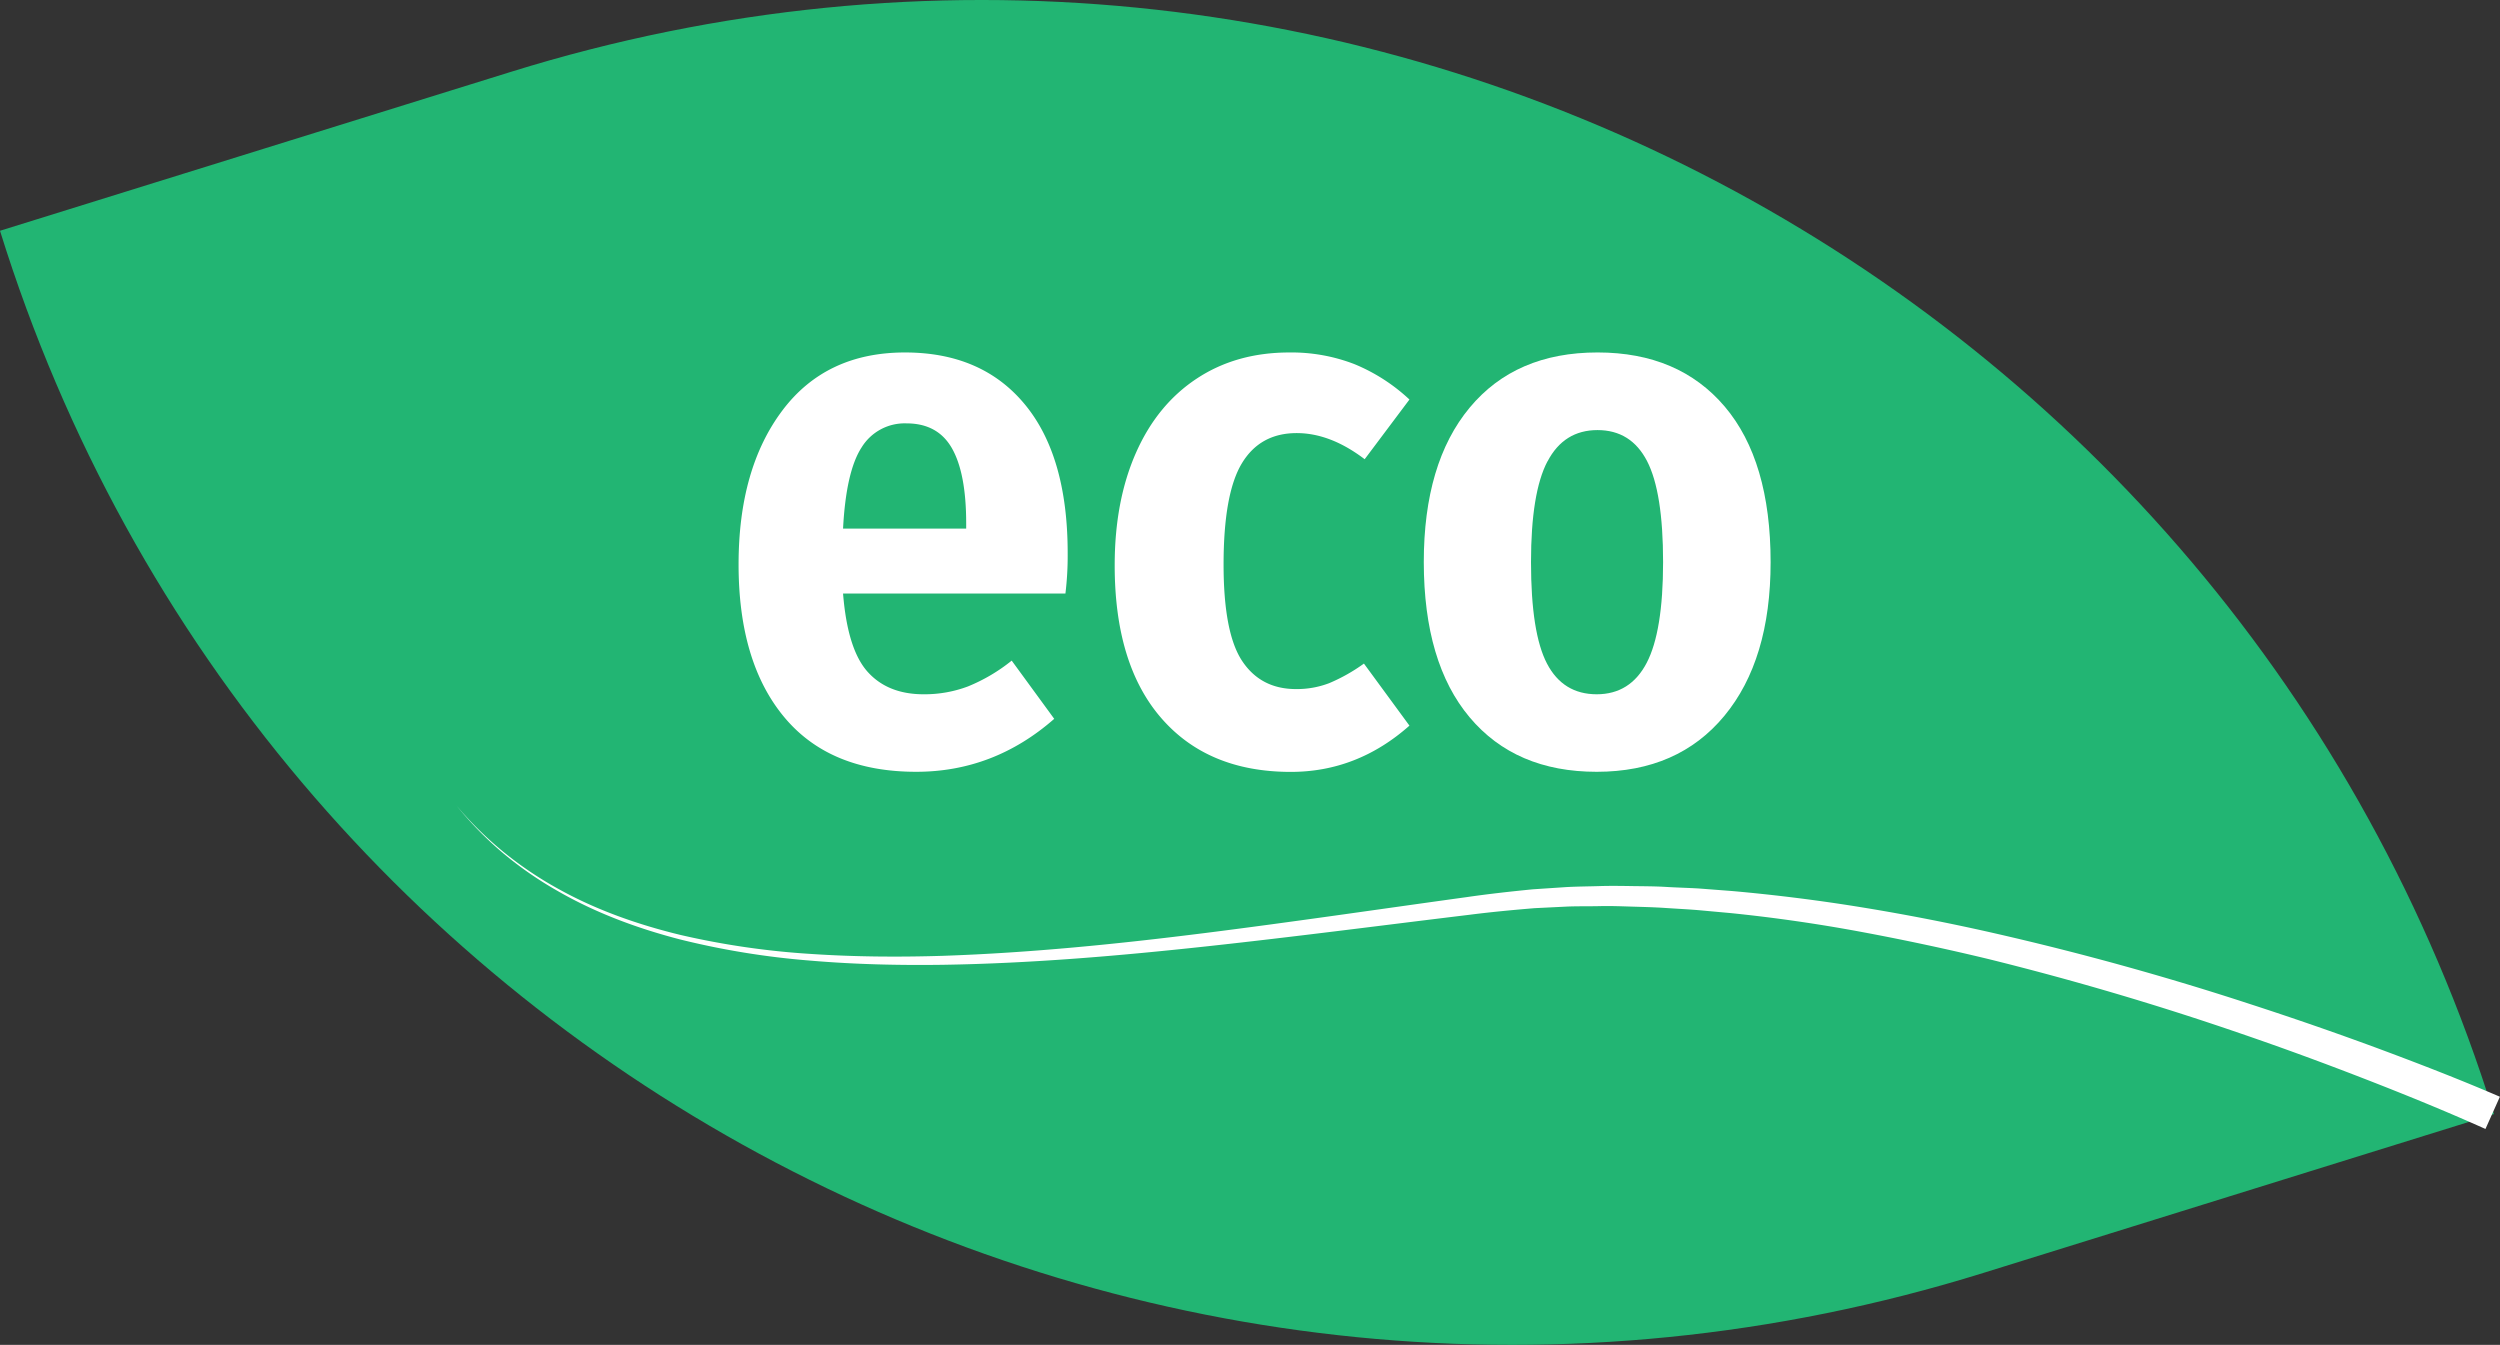 <svg id="Слой_1" data-name="Слой 1" xmlns="http://www.w3.org/2000/svg" viewBox="0 0 845.88 455.04"><rect x="0" y="0" width="845.88" height="455.04" fill="#333333" stroke="none"/><defs><style>.cls-1{fill:#22b573;}.cls-2{fill:#fff;}</style></defs><path class="cls-1" d="M1368.42,597.44,1195.58,651.2c-282.67,87.91-583.08-70-671-352.64h0L697.42,244.8c282.67-87.91,583.08,70,671,352.64Z" transform="translate(-524.58 -220.48)"/><path class="cls-1" d="M1368,597s-198-89-339-71-286,45-350-33" transform="translate(-524.58 -220.48)"/><path class="cls-2" d="M1365.54,602.47c-13.36-6-27.17-11.63-41-17S1296.83,575,1282.8,570.2q-42.08-14.49-85.29-25.19-21.62-5.22-43.47-9.28t-43.94-6.31l-11-1c-3.69-.3-7.38-.48-11.07-.73s-7.37-.34-11.07-.45-7.38-.26-11.07-.17-7.38,0-11.07.15l-11,.54c-7.34.61-14.65,1.29-22.07,2.24-29.57,3.58-59.13,7.45-88.8,10.67s-59.44,5.78-89.33,6.25c-14.94.21-29.9-.14-44.79-1.41a271.17,271.17,0,0,1-44.23-7.19c-14.46-3.76-28.62-9-41.56-16.5A124.53,124.53,0,0,1,694.62,509,120.19,120.19,0,0,1,679,493a119.8,119.8,0,0,0,15.86,15.67,124.25,124.25,0,0,0,18.46,12.47c13,7.26,27.14,12.2,41.55,15.69a269.22,269.22,0,0,0,44,6.41c14.82,1,29.7,1.1,44.55.65,29.72-1,59.35-4,88.88-7.72s59-8.07,88.55-12.15c7.34-1.07,14.87-1.9,22.36-2.64l11.26-.75c3.76-.21,7.52-.22,11.28-.34s7.51-.06,11.27,0,7.52.05,11.27.28,7.5.31,11.25.54l11.23.86q22.43,2,44.64,5.65t44.11,8.65q43.82,10,86.57,24,21.36,6.93,42.44,14.7c14.07,5.23,28,10.6,41.89,16.59Z" transform="translate(-524.58 -220.48)"/><path class="cls-2" d="M885.07,421.3H809.83q1.51,18.93,8.33,26.51t18.94,7.58a41.73,41.73,0,0,0,15-2.66A58.89,58.89,0,0,0,866.89,444l14.39,19.7q-20.44,17.92-46.71,17.92-29.28,0-44.69-18.55t-15.4-51.64q0-32.31,14.77-52t41.54-19.69q26,0,40.52,17.54t14.52,50.38A106,106,0,0,1,885.07,421.3Zm-33.58-23.73q0-16.92-4.8-25.38t-15.4-8.46a17.09,17.09,0,0,0-15.15,8.08q-5.29,8.08-6.31,27.52h41.66Z" transform="translate(-524.58 -220.48)"/><path class="cls-2" d="M982.79,343.66a61.43,61.43,0,0,1,18.68,12l-15.15,20.2q-11.61-8.84-23-8.84-12.37,0-18.55,10.23t-6.19,34.21q0,23.24,6.31,32.7t18.18,9.47a30.59,30.59,0,0,0,11.24-2A59.32,59.32,0,0,0,986.07,445l15.4,21q-17.67,15.66-40.15,15.65-28,0-43.8-18.18T901.74,411.7q0-21.7,7.19-38t20.58-25.13q13.38-8.83,31.31-8.83A59,59,0,0,1,982.79,343.66Z" transform="translate(-524.58 -220.48)"/><path class="cls-2" d="M1108.15,358.05q15.52,18.31,15.52,52.64,0,33.09-15.65,52t-43.18,18.93q-27.51,0-43-18.43t-15.52-52.52q0-33.57,15.52-52.26t43.31-18.68Q1092.61,339.75,1108.15,358.05Zm-60,18.56q-5.55,10.61-5.55,34.08,0,24,5.42,34.34t16.79,10.36q11.37,0,16.92-10.61t5.56-34.09q0-23.73-5.43-34.21T1065.1,366Q1053.73,366,1048.18,376.61Z" transform="translate(-524.58 -220.48)"/></svg>